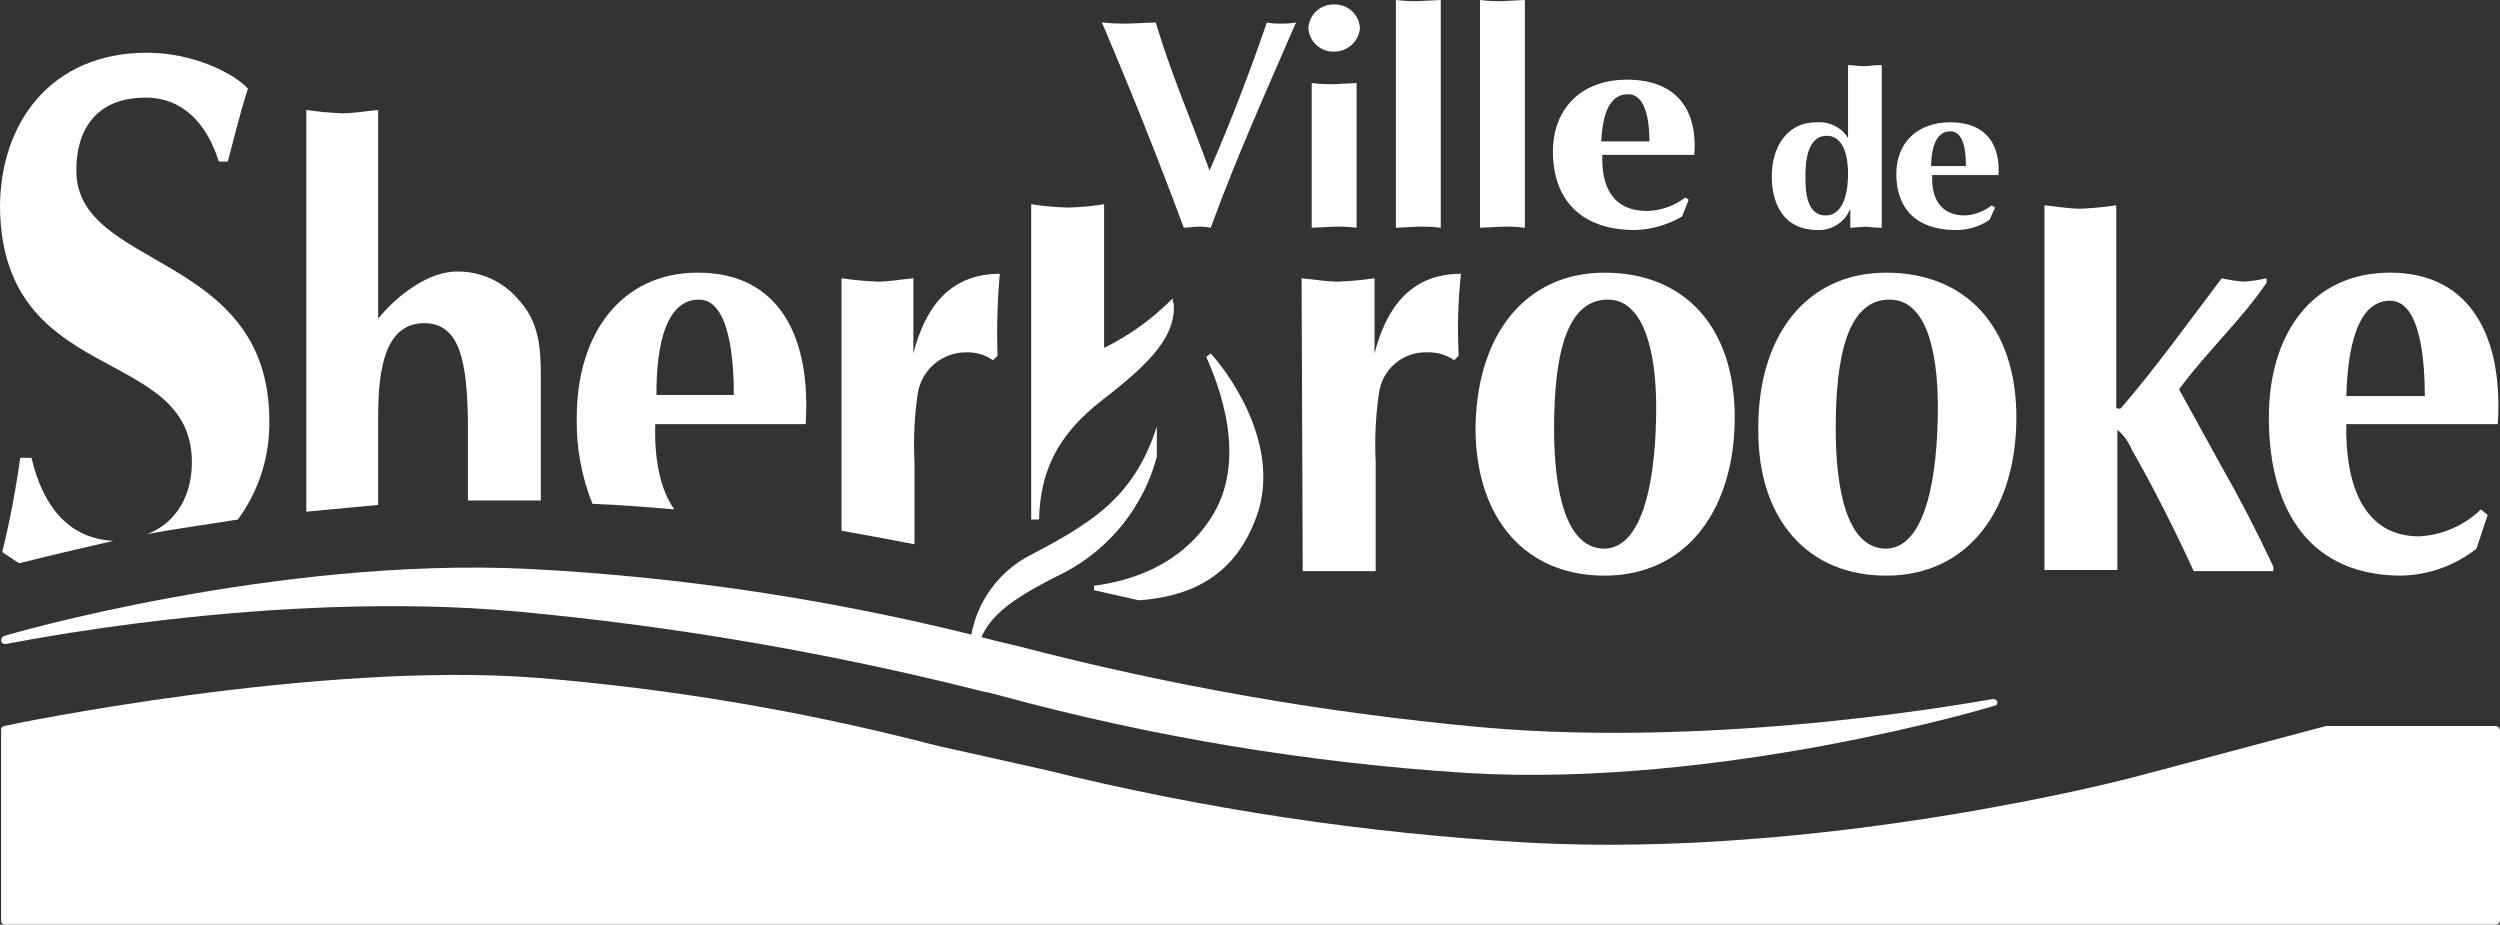 <?xml version="1.0" encoding="utf-8"?>
<!DOCTYPE svg PUBLIC "-//W3C//DTD SVG 1.1//EN" "http://www.w3.org/Graphics/SVG/1.1/DTD/svg11.dtd">
<!-- exported from Silhouette Studio® Business Edition V4.4.476ssbe -->
<svg version="1.1" xmlns="http://www.w3.org/2000/svg" xmlns:xlink="http://www.w3.org/1999/xlink" width="78.599mm" height="29.069mm" viewBox="0 0 78.599 29.069">
<rect x="0" y="0" width="78.599" height="29.069" fill="#333333" stroke="none"/>
<defs>
<path id="path_1d87b1188fd19455e89094a841ad60b8" d="M 78.458 22.825 L 73.131 22.825 L 67.169 24.412 C 66.781 24.518 57.291 26.988 48.084 26.494 C 42.943 26.205 37.841 25.437 32.844 24.201 L 29.527 23.46 L 29.104 23.354 C 25.089 22.326 20.994 21.642 16.863 21.308 C 9.948 20.779 0.247 22.789 0.141 22.825 C 0.114 22.826 0.088 22.838 0.068 22.858 C 0.049 22.877 0.037 22.903 0.035 22.931 L 0.035 28.963 C 0.037 28.991 0.049 29.017 0.068 29.036 C 0.088 29.056 0.114 29.067 0.141 29.069 L 78.458 29.069 C 78.489 29.067 78.519 29.056 78.544 29.037 C 78.57 29.019 78.588 28.993 78.599 28.963 L 78.599 22.966 C 78.596 22.929 78.581 22.895 78.555 22.869 C 78.529 22.843 78.494 22.827 78.458 22.825 Z" fill-rule="evenodd" fill="#FFFFFF" fill-opacity="1" stroke="none" stroke-opacity="1" stroke-width="0.353" stroke-linecap="butt" stroke-linejoin="miter"/>
<path id="path_ed9b526e4156b05c4d5e050d4d3aafde" d="M 64.276 6.456 C 64.664 6.491 65.052 6.562 65.405 6.562 C 65.783 6.546 66.16 6.51 66.534 6.456 L 66.534 12.806 C 66.569 12.876 66.604 12.841 66.675 12.841 C 67.769 11.571 68.756 10.195 69.85 8.749 C 70.082 8.801 70.318 8.837 70.556 8.855 C 70.793 8.837 71.029 8.801 71.261 8.749 L 71.261 8.89 C 70.414 10.125 69.356 11.077 68.509 12.241 L 69.85 14.676 C 70.414 15.663 70.944 16.686 71.473 17.815 L 71.473 17.956 L 68.968 17.956 C 68.439 16.792 67.698 15.311 67.028 14.146 C 66.929 13.901 66.771 13.683 66.569 13.511 L 66.569 17.921 L 64.276 17.921 L 64.276 6.456 Z" fill-rule="evenodd" fill="#FFFFFF" fill-opacity="1" stroke="none" stroke-opacity="1" stroke-width="0.353" stroke-linecap="butt" stroke-linejoin="miter"/>
<path id="path_4aac8627203278f002b892aae141b5d9" d="M 59.408 9.419 C 60.537 9.419 60.925 10.971 60.925 12.806 C 60.925 14.887 60.572 17.216 59.302 17.251 C 57.856 17.251 57.714 14.711 57.714 13.476 C 57.714 11.254 58.067 9.419 59.408 9.419 Z M 59.302 18.098 C 61.913 18.098 63.394 15.981 63.394 13.123 C 63.394 10.266 61.807 8.573 59.302 8.573 C 56.797 8.573 55.245 10.548 55.28 13.547 C 55.28 16.334 56.833 18.098 59.302 18.098 Z M 50.553 9.419 C 51.647 9.419 52.07 10.971 52.07 12.806 C 52.07 14.887 51.717 17.216 50.447 17.251 C 49.001 17.251 48.86 14.711 48.86 13.476 C 48.86 11.254 49.212 9.419 50.553 9.419 Z M 50.447 18.098 C 53.058 18.098 54.539 15.981 54.539 13.123 C 54.539 10.266 52.952 8.573 50.447 8.573 C 47.943 8.573 46.39 10.548 46.39 13.547 C 46.426 16.334 47.978 18.098 50.447 18.098 Z" fill-rule="evenodd" fill="#FFFFFF" fill-opacity="1" stroke="none" stroke-opacity="1" stroke-width="0.353" stroke-linecap="butt" stroke-linejoin="miter"/>
<path id="path_8fad21a8addd81a0084fb056fd2d8ca8" d="M 76.235 12.453 C 76.235 11.465 76.129 9.454 75.142 9.454 C 73.942 9.454 73.801 11.465 73.766 12.453 L 76.235 12.453 Z M 73.766 13.335 C 73.731 15.275 74.33 16.863 76.059 16.863 C 76.786 16.823 77.475 16.523 77.999 16.016 L 78.211 16.192 L 77.858 17.251 C 77.183 17.783 76.353 18.08 75.494 18.097 C 72.743 18.098 71.332 16.192 71.332 13.123 C 71.332 10.477 72.707 8.572 75.142 8.572 C 77.717 8.572 78.705 10.654 78.528 13.335 L 73.766 13.335 Z M 21.202 16.016 C 20.743 15.381 20.567 14.393 20.602 13.335 L 25.329 13.335 C 25.506 10.619 24.518 8.572 21.943 8.572 C 19.544 8.572 18.133 10.477 18.133 13.123 C 18.113 14.053 18.281 14.977 18.627 15.84 C 19.544 15.875 20.391 15.946 21.202 16.016 Z M 21.978 9.419 C 22.966 9.419 23.072 11.43 23.072 12.418 L 20.637 12.418 C 20.637 11.43 20.743 9.419 21.978 9.419 Z M 28.751 17.11 L 28.751 14.534 C 28.714 13.804 28.75 13.071 28.857 12.347 C 28.92 11.991 29.106 11.668 29.384 11.435 C 29.661 11.203 30.012 11.076 30.374 11.077 C 30.676 11.067 30.972 11.154 31.221 11.324 L 31.362 11.183 C 31.334 10.324 31.357 9.464 31.433 8.608 C 29.81 8.608 29.069 9.737 28.716 11.113 L 28.716 8.749 C 28.328 8.784 27.94 8.855 27.587 8.855 C 27.209 8.839 26.833 8.803 26.458 8.749 L 26.458 16.686 C 27.27 16.828 28.011 16.969 28.751 17.11 Z M 11.889 15.875 L 11.889 13.582 C 11.889 12.383 11.818 10.16 13.335 10.16 C 14.499 10.16 14.676 11.465 14.711 13.194 L 14.711 15.734 L 17.004 15.734 L 17.004 11.818 C 17.004 10.901 16.933 10.089 16.298 9.419 C 15.818 8.847 15.105 8.523 14.358 8.537 C 13.476 8.537 12.488 9.278 11.889 10.019 L 11.889 3.457 C 11.501 3.493 11.113 3.563 10.76 3.563 C 10.382 3.547 10.005 3.512 9.631 3.457 L 9.631 16.087 L 11.889 15.875 Z M 40.922 8.749 C 41.31 8.784 41.698 8.855 42.086 8.855 C 42.464 8.839 42.841 8.803 43.215 8.749 L 43.215 11.113 C 43.568 9.737 44.309 8.608 45.932 8.608 C 45.839 9.463 45.815 10.324 45.861 11.183 L 45.72 11.324 C 45.471 11.154 45.175 11.067 44.873 11.077 C 44.508 11.064 44.151 11.187 43.871 11.421 C 43.591 11.656 43.408 11.986 43.356 12.347 C 43.25 13.071 43.214 13.804 43.251 14.534 L 43.251 17.956 L 40.957 17.956 L 40.922 8.749 Z" fill-rule="evenodd" fill="#FFFFFF" fill-opacity="1" stroke="none" stroke-opacity="1" stroke-width="0.353" stroke-linecap="butt" stroke-linejoin="miter"/>
<path id="path_dd346baa3cf03d67671295d51ecadbcd" d="M 37.641 7.126 L 37.218 7.161 C 36.407 4.974 35.56 2.857 34.643 0.706 C 34.924 0.735 35.207 0.747 35.489 0.741 L 36.336 0.706 C 36.795 2.258 37.465 3.81 38.029 5.362 C 38.7 3.81 39.299 2.258 39.829 0.706 C 39.979 0.736 40.133 0.748 40.287 0.741 C 40.441 0.745 40.595 0.734 40.746 0.706 C 39.829 2.822 38.876 4.939 38.065 7.161 C 37.926 7.132 37.783 7.12 37.641 7.126 Z M 41.24 2.611 C 41.474 2.64 41.71 2.652 41.945 2.646 L 42.651 2.611 L 42.651 7.161 C 42.417 7.132 42.181 7.12 41.945 7.126 L 41.24 7.161 L 41.24 2.611 Z M 41.945 0.141 C 42.15 0.134 42.35 0.208 42.502 0.346 C 42.653 0.485 42.745 0.677 42.757 0.882 C 42.739 1.085 42.646 1.273 42.495 1.411 C 42.345 1.548 42.149 1.624 41.945 1.623 C 41.74 1.63 41.54 1.556 41.389 1.417 C 41.237 1.279 41.146 1.087 41.134 0.882 C 41.146 0.677 41.237 0.485 41.389 0.346 C 41.54 0.208 41.74 0.134 41.945 0.141 Z M 45.297 7.161 C 45.063 7.132 44.827 7.12 44.591 7.126 L 43.886 7.161 L 43.886 9.536743e-7 C 44.12 0.029 44.355 0.041 44.591 0.035 L 45.297 9.536743e-7 L 45.297 7.161 Z M 47.942 7.161 C 47.709 7.132 47.473 7.12 47.237 7.126 L 46.531 7.161 L 46.531 9.536743e-7 C 46.765 0.029 47.001 0.041 47.237 0.035 L 47.942 9.536743e-7 L 47.942 7.161 Z M 50.341 4.445 C 50.377 3.951 50.447 2.963 51.188 2.963 C 51.788 2.963 51.858 3.951 51.858 4.445 L 50.341 4.445 Z M 53.269 4.868 C 53.375 3.528 52.776 2.505 51.153 2.505 C 49.671 2.505 48.824 3.457 48.824 4.762 C 48.824 6.279 49.706 7.232 51.4 7.232 C 51.921 7.217 52.431 7.071 52.881 6.809 L 53.093 6.279 L 52.987 6.209 C 52.642 6.473 52.222 6.621 51.788 6.632 C 50.694 6.632 50.341 5.856 50.377 4.868 L 53.269 4.868 Z" fill-rule="evenodd" fill="#FFFFFF" fill-opacity="1" stroke="none" stroke-opacity="1" stroke-width="0.353" stroke-linecap="butt" stroke-linejoin="miter"/>
<path id="path_756c2edb3558620c9a4ced706f350183" d="M 57.432 4.269 C 58.032 4.269 58.102 5.08 58.102 5.468 C 58.102 5.856 58.032 6.773 57.397 6.773 C 56.762 6.773 56.762 5.927 56.762 5.539 C 56.762 5.151 56.797 4.269 57.432 4.269 Z M 59.09 2.046 C 58.914 2.046 58.737 2.081 58.596 2.081 C 58.455 2.081 58.244 2.046 58.102 2.046 L 58.102 4.339 C 57.999 4.174 57.852 4.04 57.678 3.953 C 57.504 3.866 57.309 3.829 57.115 3.845 C 56.127 3.845 55.704 4.692 55.704 5.539 C 55.704 6.385 56.056 7.232 57.15 7.232 C 57.369 7.24 57.585 7.18 57.768 7.06 C 57.951 6.939 58.093 6.766 58.173 6.562 L 58.173 7.161 L 58.667 7.126 C 58.667 7.126 58.984 7.161 59.161 7.161 L 59.161 2.046 L 59.09 2.046 Z M 60.713 5.221 C 60.713 4.868 60.784 4.128 61.313 4.128 C 61.771 4.128 61.807 4.833 61.807 5.221 L 60.713 5.221 Z M 62.83 5.539 C 62.9 4.586 62.477 3.845 61.313 3.845 C 60.254 3.845 59.619 4.516 59.619 5.468 C 59.619 6.562 60.254 7.232 61.489 7.232 C 61.866 7.235 62.235 7.125 62.548 6.914 L 62.724 6.526 L 62.618 6.456 C 62.376 6.648 62.08 6.759 61.771 6.773 C 60.995 6.773 60.713 6.209 60.748 5.503 L 62.83 5.503 L 62.83 5.539 Z" fill-rule="evenodd" fill="#FFFFFF" fill-opacity="1" stroke="none" stroke-opacity="1" stroke-width="0.353" stroke-linecap="butt" stroke-linejoin="miter"/>
<path id="path_96b4bbc6f583264b1af51a1866f9d0f9" d="M 3.563 17.004 C 2.223 16.933 1.376 16.016 0.988 14.393 L 0.635 14.393 C 0.498 15.39 0.31 16.379 0.071 17.357 L 0.6 17.709 C 1.411 17.498 3.563 17.004 3.563 17.004 Z M 6.033 14.534 C 6.033 15.804 5.327 16.545 4.621 16.792 C 5.574 16.616 6.385 16.51 7.479 16.334 C 8.139 15.435 8.486 14.344 8.467 13.229 C 8.467 7.902 2.399 8.502 2.399 5.362 C 2.399 4.057 3.034 3.069 4.586 3.069 C 5.715 3.069 6.491 3.845 6.879 5.08 L 7.161 5.08 C 7.373 4.304 7.549 3.528 7.796 2.787 C 7.338 2.293 6.068 1.658 4.621 1.658 C 1.588 1.658 9.519355e-7 3.881 9.521045e-7 6.526 C 0.071 12.171 6.033 10.83 6.033 14.534 Z" fill-rule="evenodd" fill="#FFFFFF" fill-opacity="1" stroke="none" stroke-opacity="1" stroke-width="0.353" stroke-linecap="butt" stroke-linejoin="miter"/>
<path id="path_1c698e4dd97ad4b1bfde58d949747a61" d="M 62.794 22.084 C 62.794 22.013 62.724 21.978 62.653 21.978 C 62.583 21.978 54.292 23.566 46.531 22.86 C 41.637 22.411 36.788 21.562 32.032 20.32 L 31.433 20.179 C 26.585 18.912 21.62 18.143 16.616 17.886 C 8.678 17.498 0.176 19.967 0.106 20.003 C 0.062 20.037 0.036 20.088 0.035 20.144 C 0.035 20.214 0.106 20.249 0.176 20.249 C 0.247 20.249 8.502 18.521 16.263 19.226 C 21.189 19.683 26.072 20.52 30.868 21.731 L 31.044 21.766 L 31.327 21.837 C 36.18 23.164 41.157 23.991 46.179 24.306 C 54.116 24.765 62.618 22.225 62.689 22.19 C 62.718 22.193 62.747 22.183 62.767 22.162 C 62.788 22.142 62.798 22.113 62.794 22.084 Z" fill-rule="evenodd" fill="#FFFFFF" fill-opacity="1" stroke="none" stroke-opacity="1" stroke-width="0.353" stroke-linecap="butt" stroke-linejoin="miter"/>
<path id="path_1598cebcb5ab8c55137618f6775d812c" d="M 38.065 11.113 L 37.924 11.218 C 38.312 12.1 39.264 14.464 38.065 16.298 C 37.077 17.815 35.489 18.274 34.396 18.415 L 34.396 18.556 L 35.807 18.874 C 37.218 18.768 38.7 18.274 39.441 16.404 C 40.358 14.217 38.77 11.889 38.065 11.113 Z" fill-rule="evenodd" fill="#FFFFFF" fill-opacity="1" stroke="none" stroke-opacity="1" stroke-width="0.353" stroke-linecap="butt" stroke-linejoin="miter"/>
<path id="path_c95f87311691867fe88938502c88fe61" d="M 36.865 9.384 C 36.241 10.019 35.513 10.544 34.713 10.936 L 34.713 6.421 C 34.34 6.481 33.963 6.517 33.584 6.526 C 33.195 6.516 32.806 6.481 32.42 6.421 L 32.42 16.334 L 32.667 16.334 C 32.703 14.922 33.161 13.723 34.678 12.559 C 36.195 11.395 36.971 10.548 36.901 9.56 C 36.88 9.504 36.868 9.444 36.865 9.384 Z" fill-rule="evenodd" fill="#FFFFFF" fill-opacity="1" stroke="none" stroke-opacity="1" stroke-width="0.353" stroke-linecap="butt" stroke-linejoin="miter"/>
<path id="path_db30831aadfafcf6d3c5c029a716678c" d="M 36.371 13.406 L 36.371 14.358 C 35.955 15.919 34.907 17.236 33.479 17.992 C 31.256 19.085 30.903 19.614 30.621 20.743 L 30.48 20.708 C 30.46 20.069 30.614 19.436 30.924 18.878 C 31.235 18.319 31.691 17.854 32.244 17.533 C 34.184 16.51 35.631 15.734 36.371 13.406 Z" fill-rule="evenodd" fill="#FFFFFF" fill-opacity="1" stroke="none" stroke-opacity="1" stroke-width="0.353" stroke-linecap="butt" stroke-linejoin="miter"/>
</defs>
<g>
<use xlink:href="#path_1d87b1188fd19455e89094a841ad60b8"/>
</g>
<g>
<use xlink:href="#path_ed9b526e4156b05c4d5e050d4d3aafde"/>
</g>
<g>
<use xlink:href="#path_4aac8627203278f002b892aae141b5d9"/>
</g>
<g>
<use xlink:href="#path_8fad21a8addd81a0084fb056fd2d8ca8"/>
</g>
<g>
<use xlink:href="#path_dd346baa3cf03d67671295d51ecadbcd"/>
</g>
<g>
<use xlink:href="#path_756c2edb3558620c9a4ced706f350183"/>
</g>
<g>
<g>
<use xlink:href="#path_96b4bbc6f583264b1af51a1866f9d0f9"/>
</g>
</g>
<g>
<use xlink:href="#path_1c698e4dd97ad4b1bfde58d949747a61"/>
</g>
<g>
<use xlink:href="#path_1598cebcb5ab8c55137618f6775d812c"/>
</g>
<g>
<use xlink:href="#path_c95f87311691867fe88938502c88fe61"/>
</g>
<g>
<use xlink:href="#path_db30831aadfafcf6d3c5c029a716678c"/>
</g>
</svg>